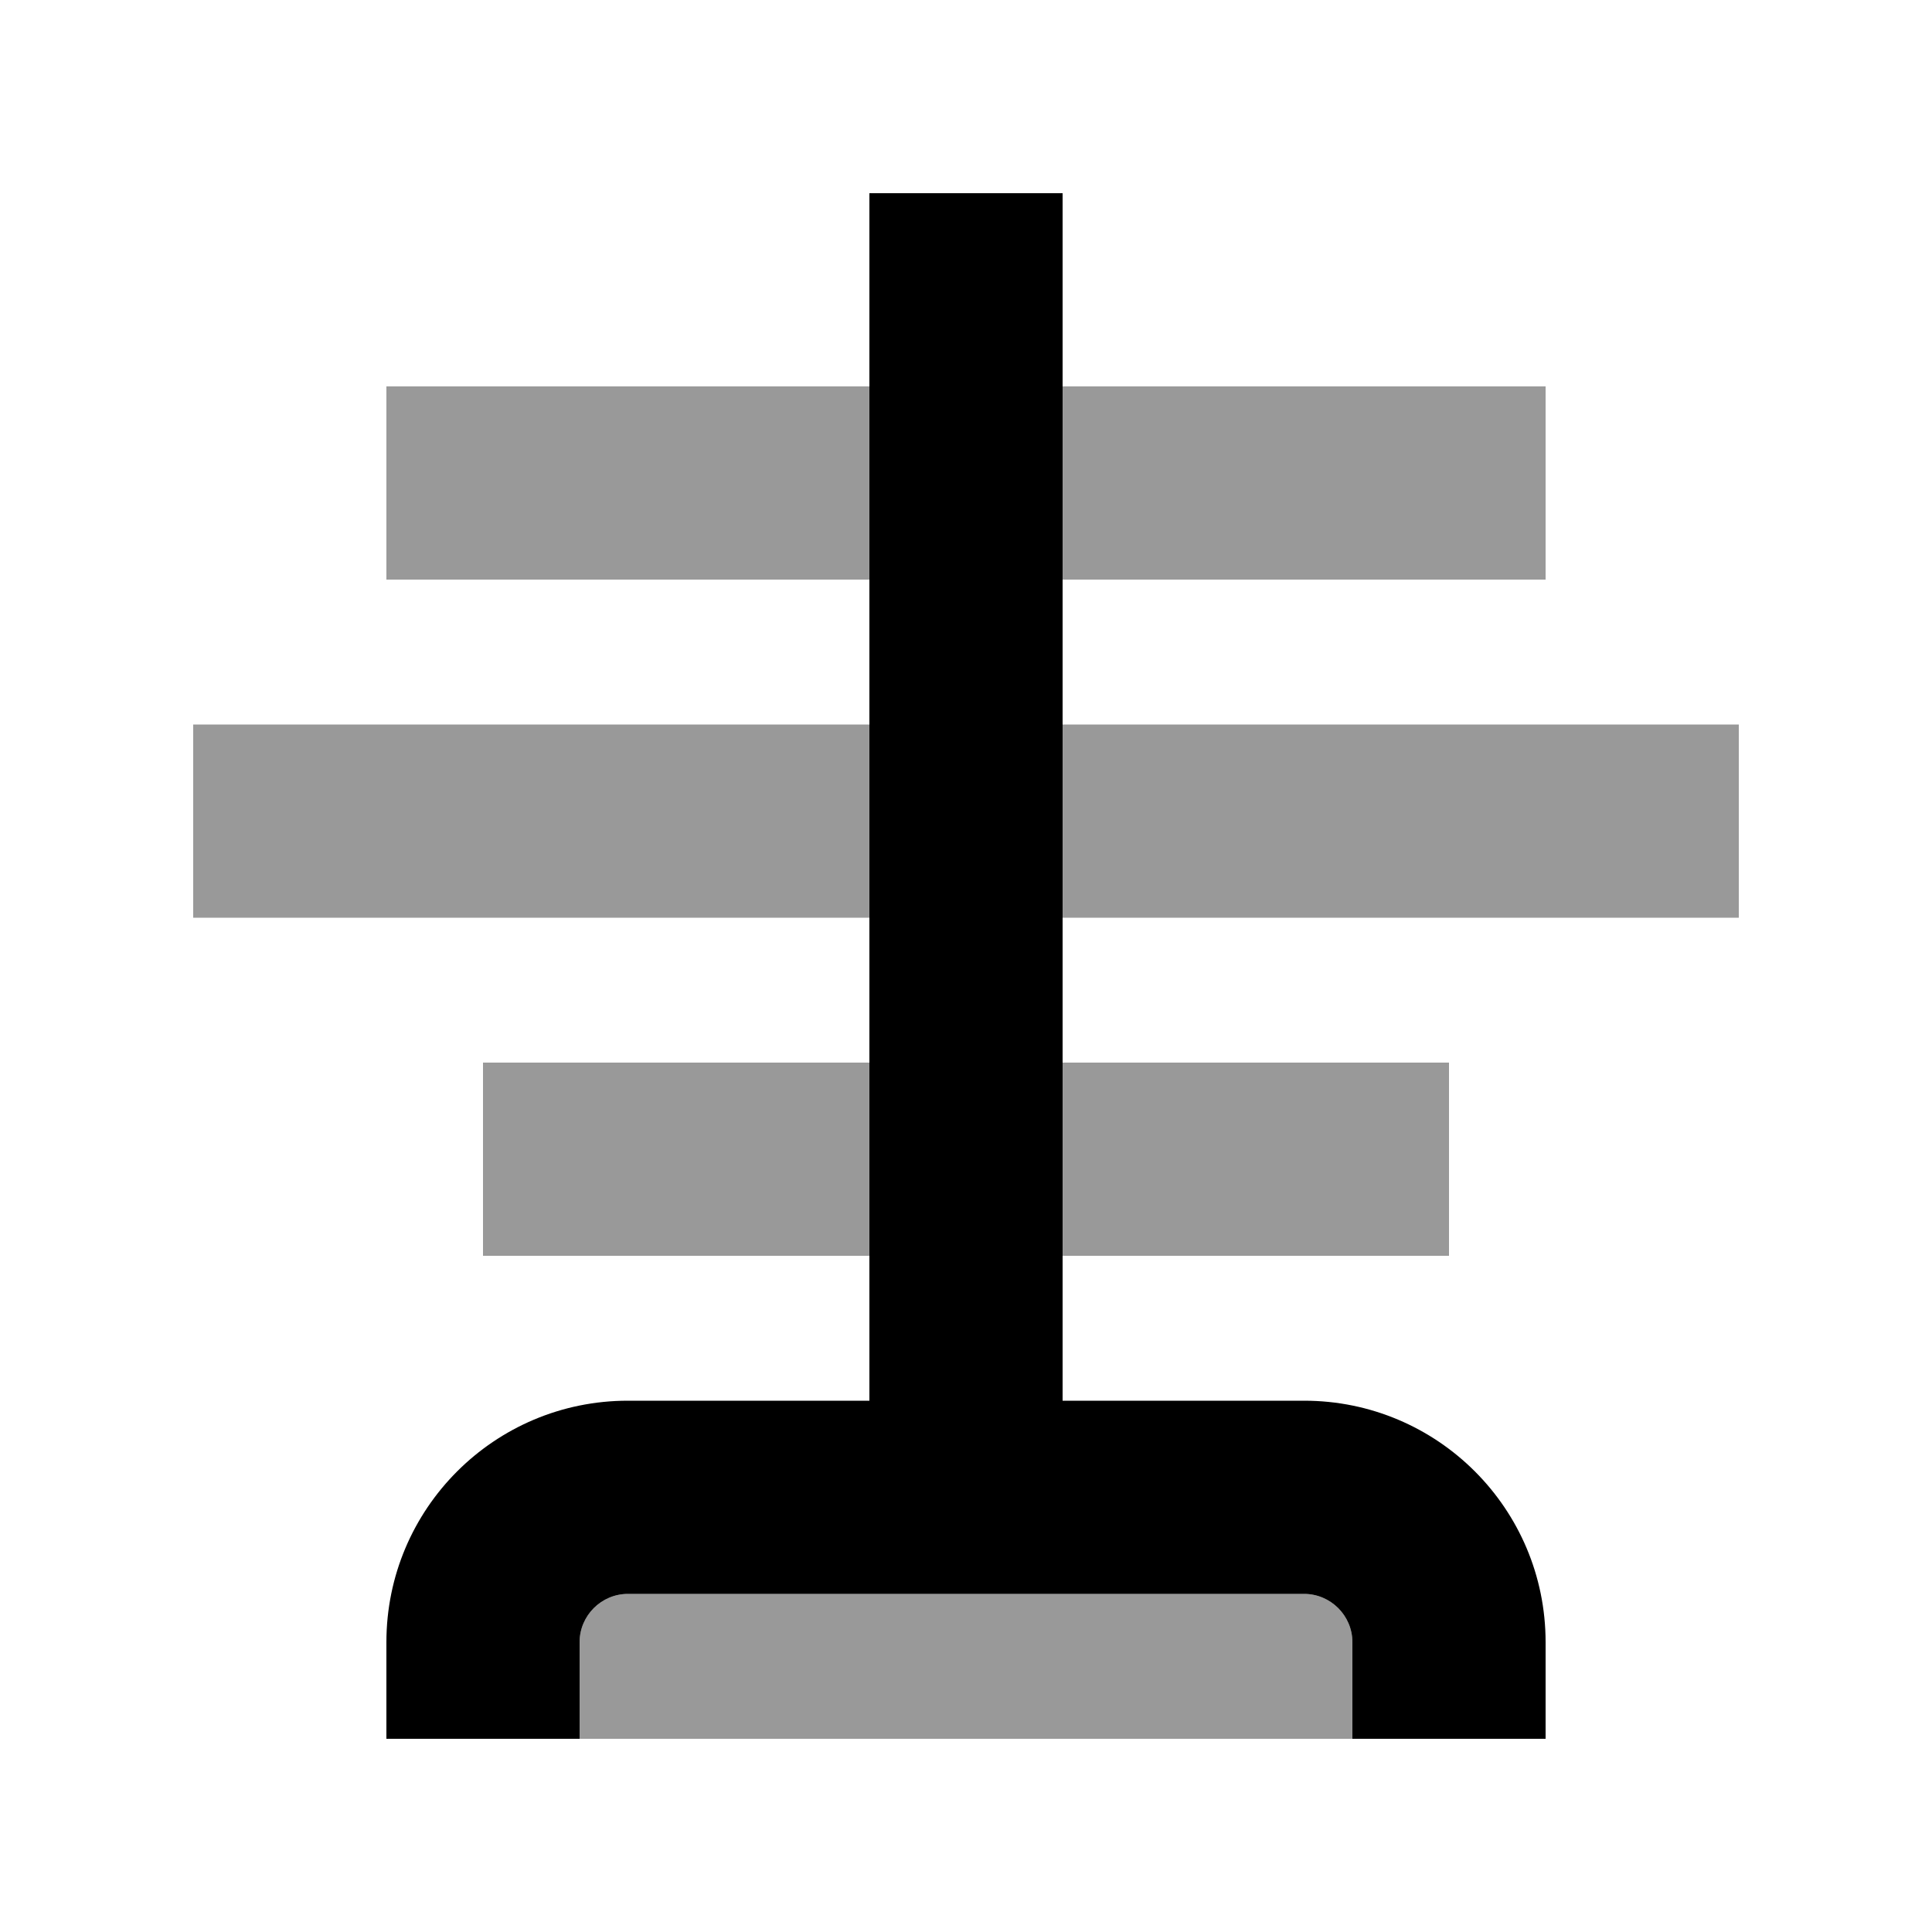 <svg xmlns="http://www.w3.org/2000/svg" viewBox="0 0 640 640"><!--! Font Awesome Pro 7.1.0 by @fontawesome - https://fontawesome.com License - https://fontawesome.com/license (Commercial License) Copyright 2025 Fonticons, Inc. --><path opacity=".4" fill="currentColor" d="M64 240L64 304L288 304L288 240L64 240zM128 128L128 192L288 192L288 128L128 128zM160 352L160 416L288 416L288 352L160 352zM192 544L192 576L448 576L448 544C448 535.2 440.8 528 432 528L208 528C199.2 528 192 535.2 192 544zM352 128L352 192L512 192L512 128L352 128zM352 240L352 304L576 304L576 240L352 240zM352 352L352 416L480 416L480 352L352 352z"/><path fill="currentColor" d="M352 64L352 464L432 464C476.2 464 512 499.8 512 544L512 576L448 576L448 544C448 535.2 440.8 528 432 528L208 528C199.2 528 192 535.2 192 544L192 576L128 576L128 544C128 499.8 163.8 464 208 464L288 464L288 64L352 64z"/></svg>